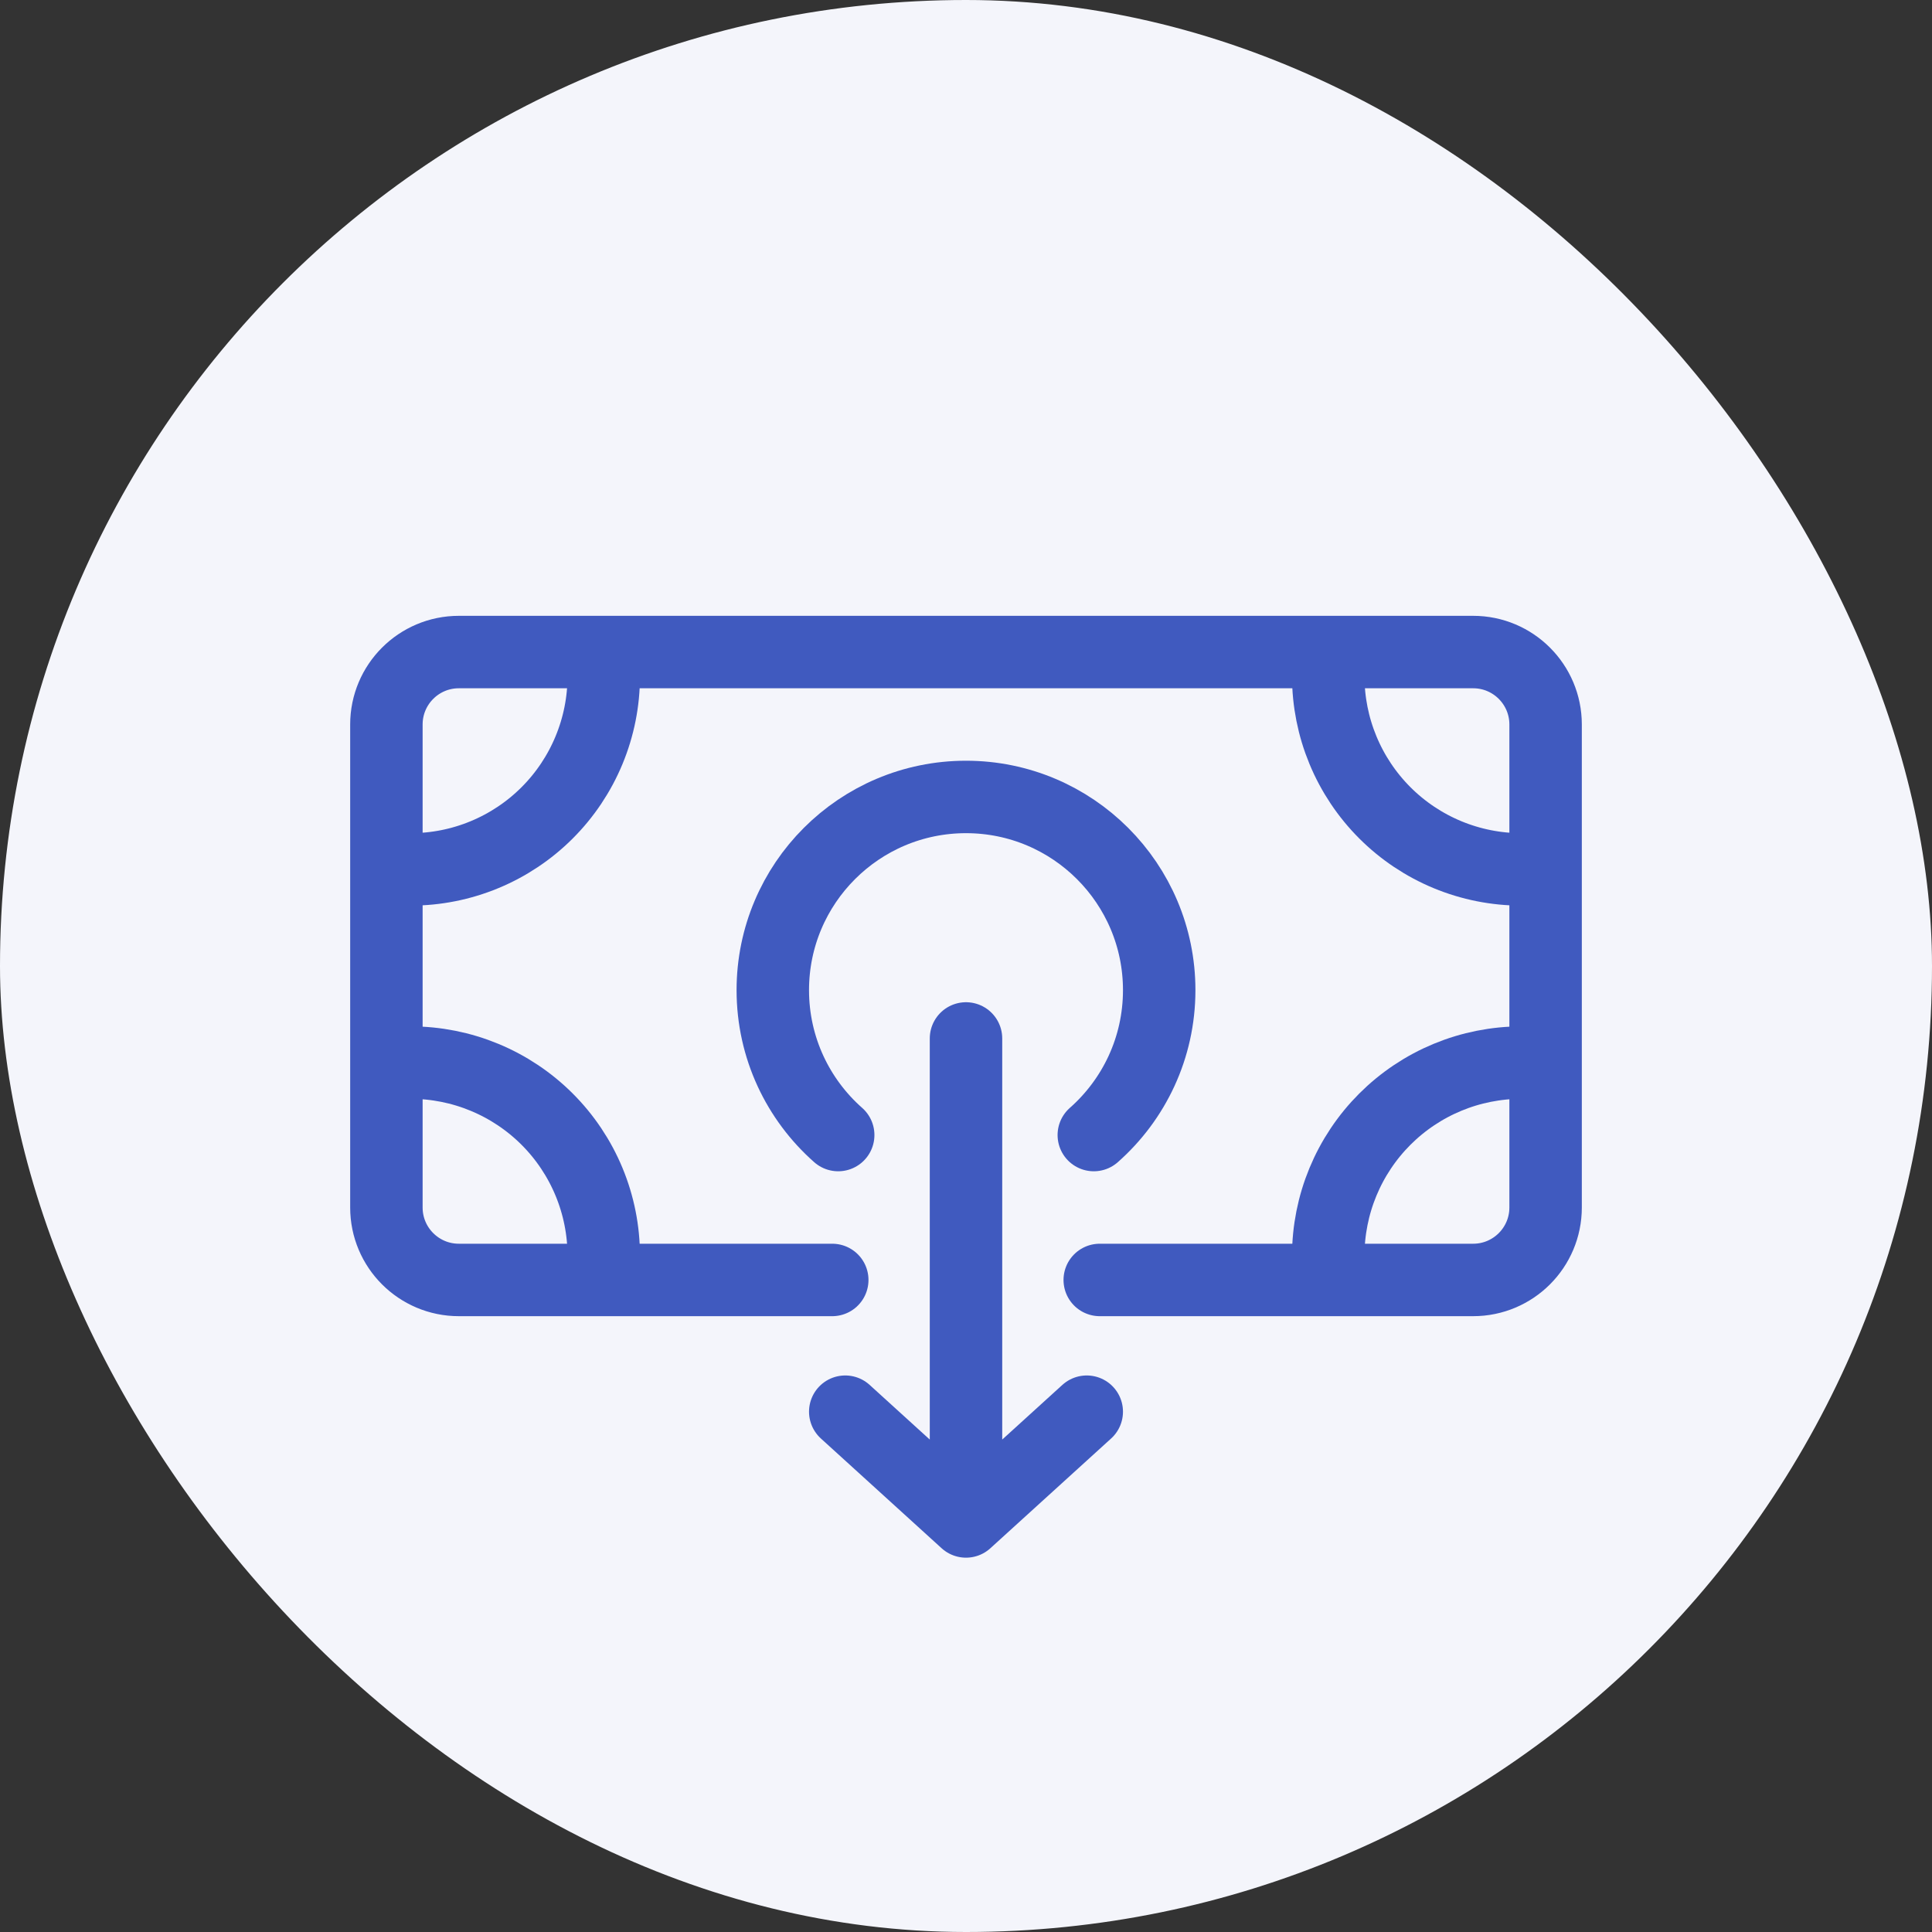 <?xml version="1.0" encoding="UTF-8"?> <svg xmlns="http://www.w3.org/2000/svg" width="80" height="80" viewBox="0 0 80 80" fill="none"><rect x="0" y="0" width="80" height="80" fill="#333333" stroke="none"/><rect width="80" height="80" rx="40" fill="#F4F5FB"></rect><path d="M34.462 53H19C17.343 53 16 51.657 16 50V30C16 28.343 17.343 27 19 27H61C62.657 27 64 28.343 64 30V50C64 51.657 62.657 53 61 53H45.538" stroke="#405ABF" stroke-width="3" stroke-linecap="round" stroke-linejoin="round"></path><path d="M25 52C25 50.949 24.793 49.909 24.391 48.938C23.989 47.968 23.4 47.086 22.657 46.343C21.914 45.6 21.032 45.011 20.061 44.609C19.091 44.207 18.051 44 17 44" stroke="#405ABF" stroke-width="3" stroke-linejoin="round"></path><path d="M55 52C55 50.949 55.207 49.909 55.609 48.938C56.011 47.968 56.6 47.086 57.343 46.343C58.086 45.6 58.968 45.011 59.938 44.609C60.909 44.207 61.949 44 63 44" stroke="#405ABF" stroke-width="3" stroke-linejoin="round"></path><path d="M25 28C25 29.051 24.793 30.091 24.391 31.061C23.989 32.032 23.4 32.914 22.657 33.657C21.914 34.4 21.032 34.989 20.061 35.391C19.091 35.793 18.051 36 17 36" stroke="#405ABF" stroke-width="3" stroke-linejoin="round"></path><path d="M55 28C55 29.051 55.207 30.091 55.609 31.061C56.011 32.032 56.6 32.914 57.343 33.657C58.086 34.4 58.968 34.989 59.938 35.391C60.909 35.793 61.949 36 63 36" stroke="#405ABF" stroke-width="3" stroke-linejoin="round"></path><path d="M45.292 47C46.953 45.534 48 43.389 48 41C48 36.582 44.418 33 40 33C35.582 33 32 36.582 32 41C32 43.389 33.047 45.534 34.708 47" stroke="#405ABF" stroke-width="3" stroke-linecap="round" stroke-linejoin="round"></path><path d="M40 43L40 63M40 63L45 58.455M40 63L35 58.455" stroke="#405ABF" stroke-width="3" stroke-linecap="round" stroke-linejoin="round"></path></svg> 